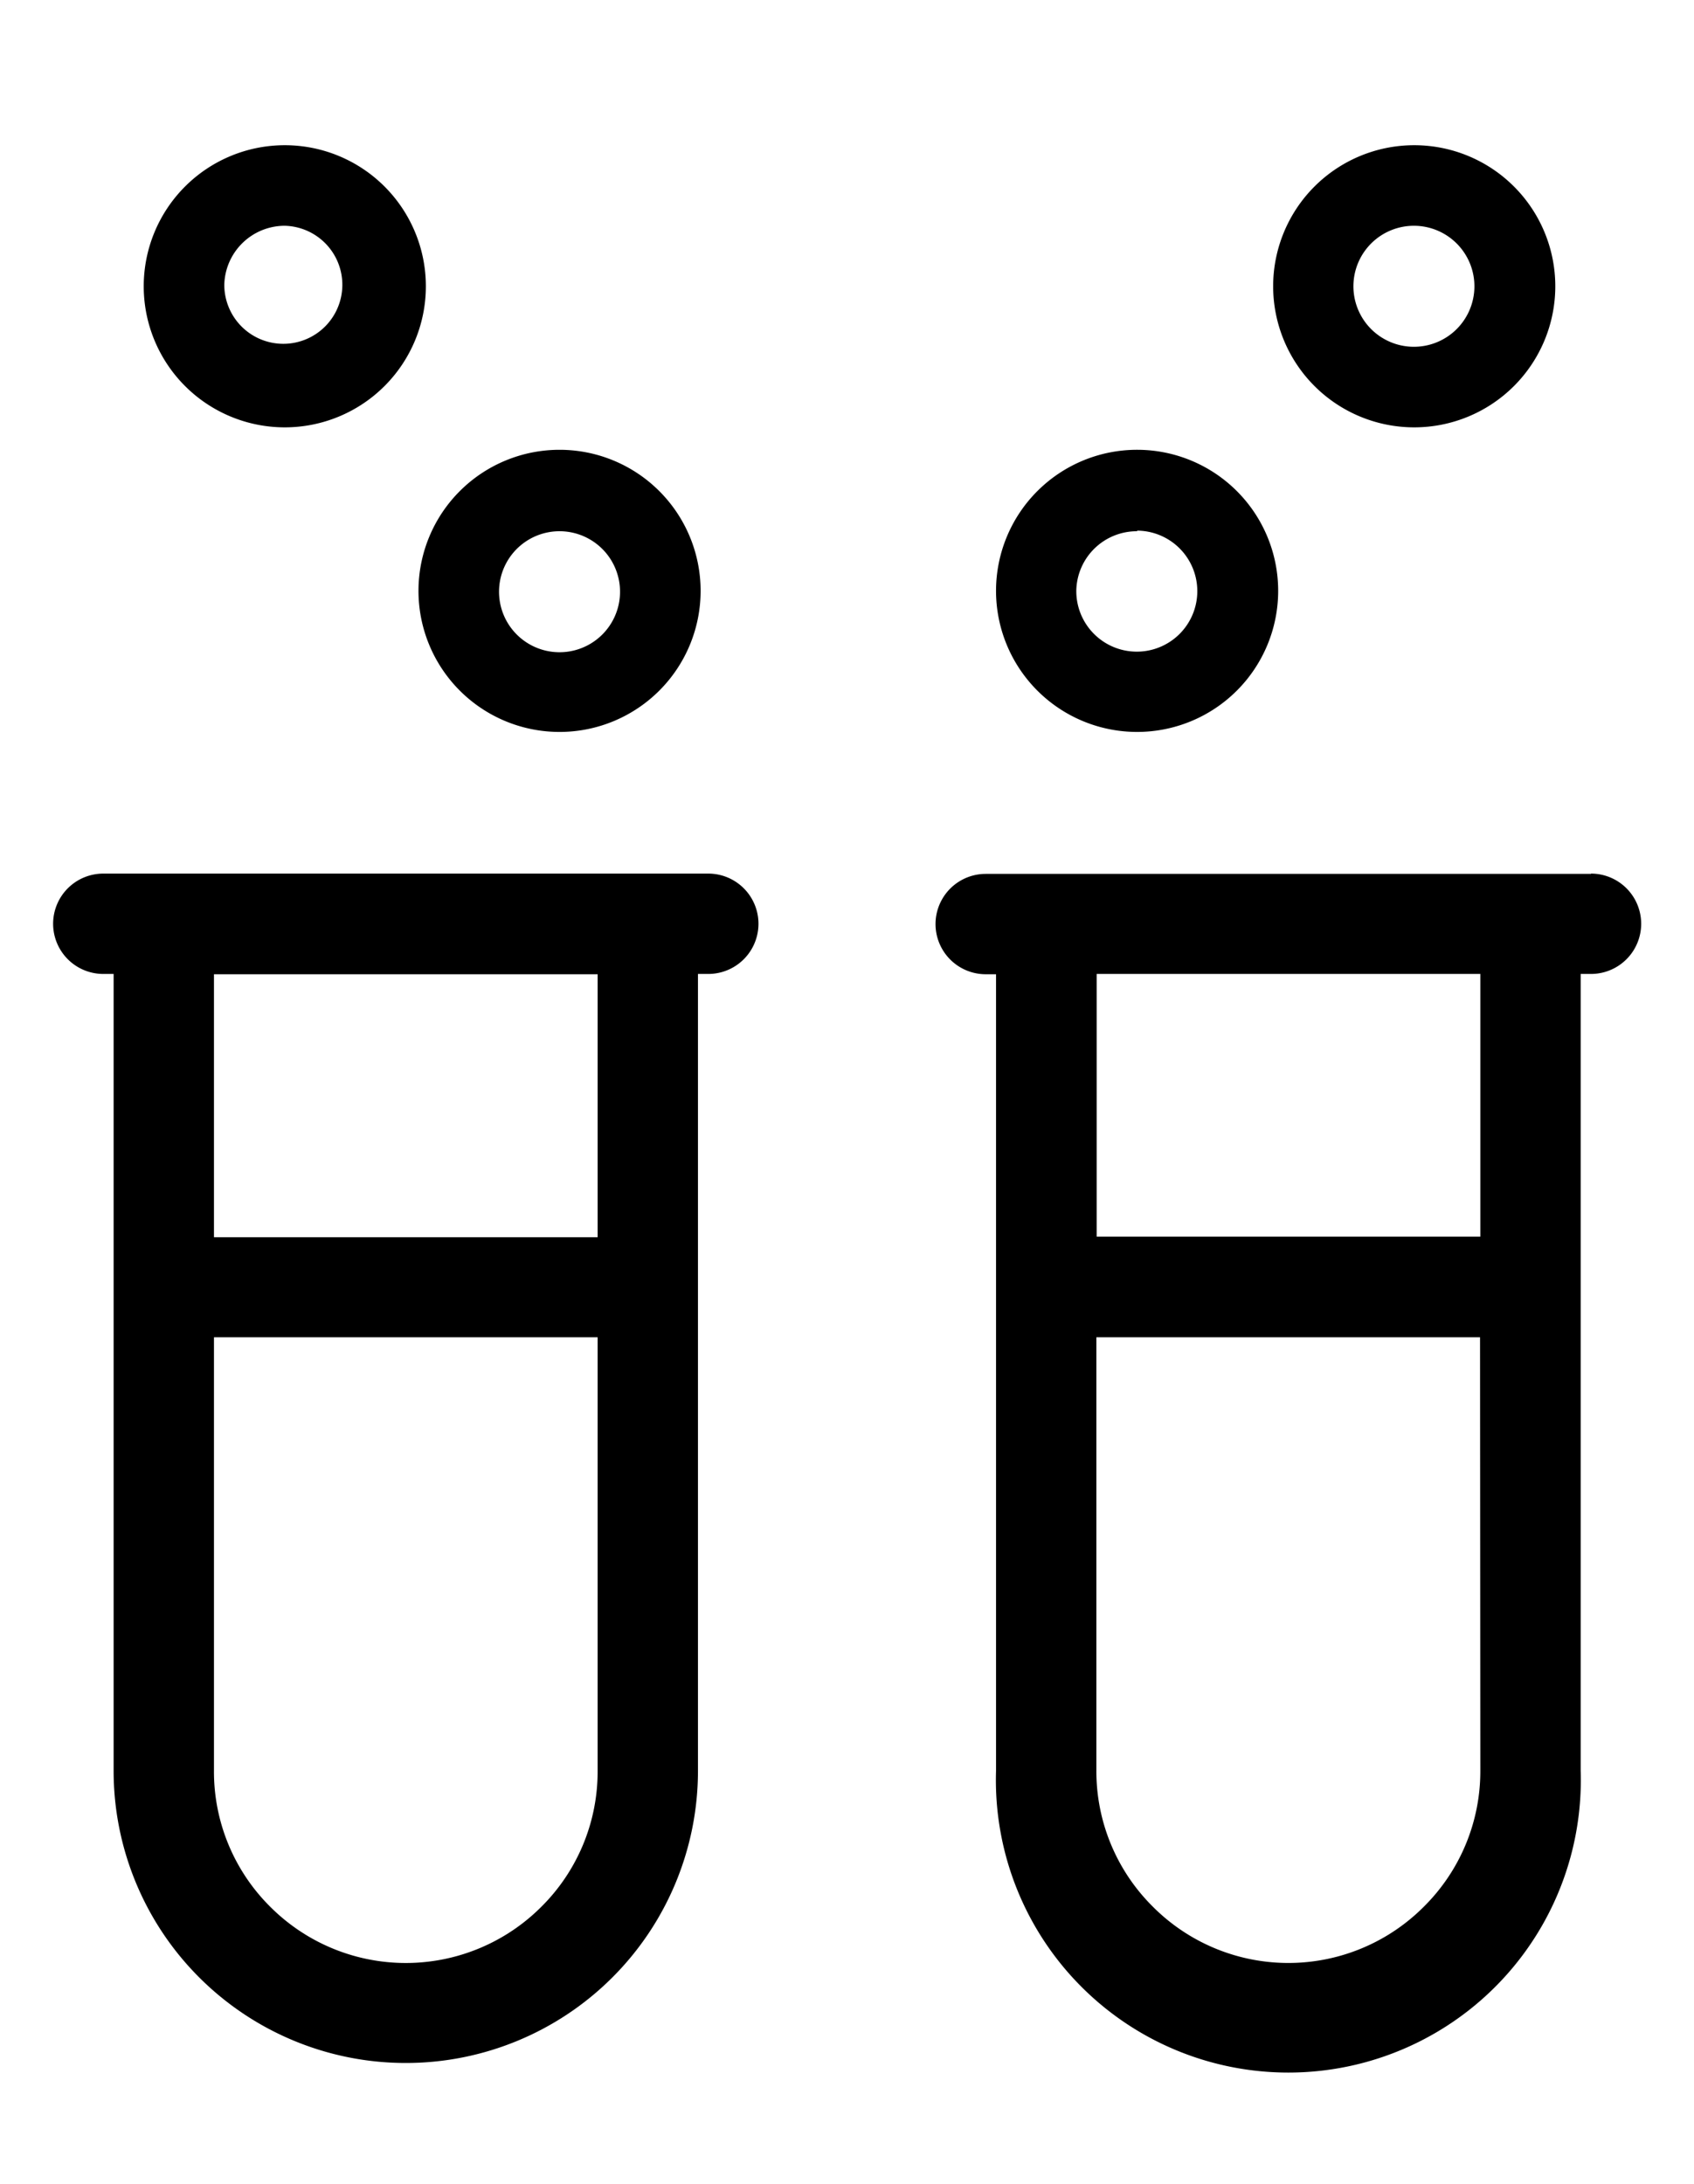 <svg xmlns="http://www.w3.org/2000/svg" width="57.4" height="74" viewBox="0 0 57.4 74"><path d="M53.91,29.61H33.4a1.7,1.7,0,1,0,0,3.4h.35V60a9.91,9.91,0,1,0,19.81,0V33h.35a1.7,1.7,0,1,0,0-3.4ZM50.16,60a6.46,6.46,0,0,1-1.91,4.6h0a6.48,6.48,0,0,1-9.19,0A6.46,6.46,0,0,1,37.15,60V45.31h13Zm0-18.1h-13V33h13Z"/><path d="M1.8,31.31A1.7,1.7,0,0,0,3.5,33h.35V60a9.9,9.9,0,1,0,19.8,0V33H24a1.7,1.7,0,0,0,0-3.4H3.5A1.7,1.7,0,0,0,1.8,31.31Zm5.45,14h13V60a6.45,6.45,0,0,1-1.9,4.6,6.49,6.49,0,0,1-9.2,0h0A6.45,6.45,0,0,1,7.25,60Zm0-12.3h13v8.91h-13Z"/><path d="M38.53,24.8A4.78,4.78,0,1,0,33.75,20,4.78,4.78,0,0,0,38.53,24.8Zm0-6.82A2.05,2.05,0,1,1,36.47,20,2.05,2.05,0,0,1,38.53,18Z"/><path d="M47.92,14.48A4.78,4.78,0,1,0,43.14,9.7,4.78,4.78,0,0,0,47.92,14.48Zm0-6.83a2.05,2.05,0,1,1-2.06,2A2.05,2.05,0,0,1,47.92,7.65Z"/><path d="M19,24.8A4.78,4.78,0,1,0,14.18,20,4.78,4.78,0,0,0,19,24.8ZM19,18A2.05,2.05,0,1,1,16.91,20,2.05,2.05,0,0,1,19,18Z"/><path d="M9.65,14.48A4.78,4.78,0,1,0,4.87,9.7,4.78,4.78,0,0,0,9.65,14.48Zm0-6.83a2,2,0,1,1-2.05,2A2.05,2.05,0,0,1,9.65,7.65Z"/></svg>